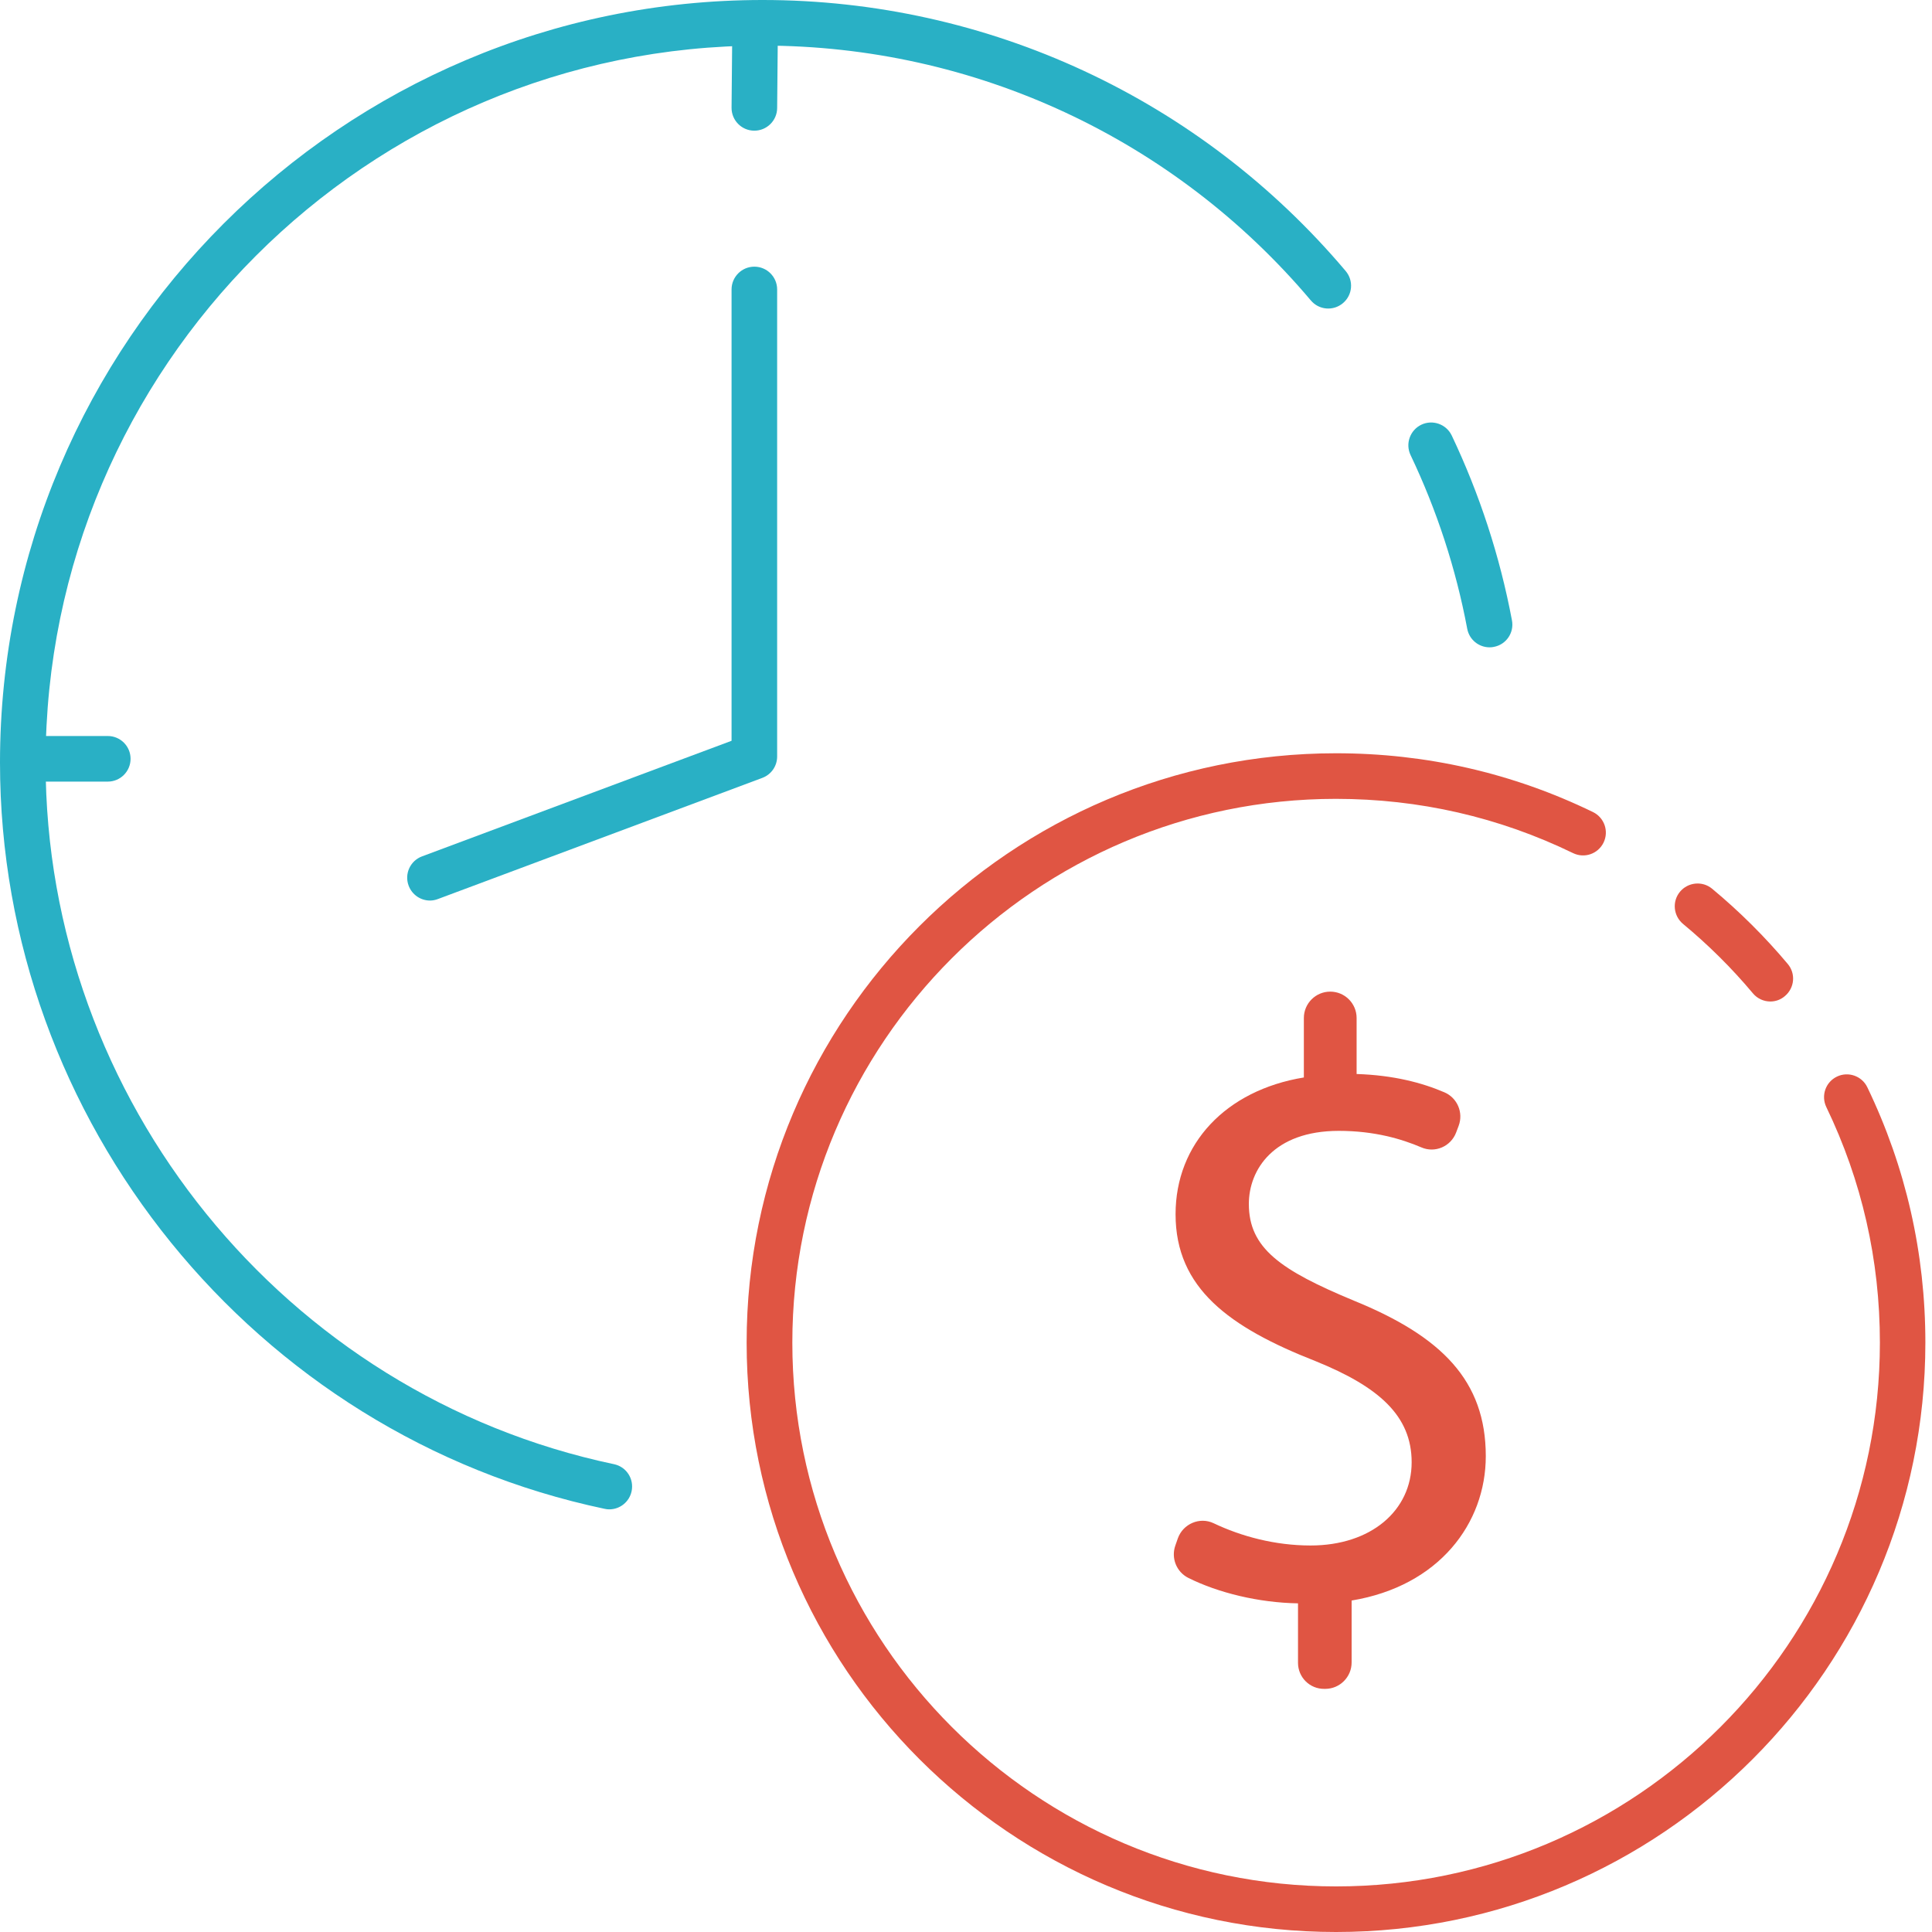 <?xml version="1.0" encoding="UTF-8"?>
<svg xmlns="http://www.w3.org/2000/svg" width="72" height="72" viewBox="0 0 72 72" fill="none">
  <g clip-path="url(#clip0)">
    <path d="M55.513 24.124C55.112 24.124 54.756 23.841 54.679 23.432C54.259 21.195 53.547 19.015 52.568 16.96C52.366 16.536 52.548 16.03 52.968 15.828C53.393 15.626 53.899 15.808 54.101 16.228C55.141 18.417 55.897 20.734 56.346 23.117C56.435 23.578 56.132 24.023 55.67 24.108C55.618 24.12 55.565 24.124 55.513 24.124Z" fill="#29B0C5"></path>
    <path d="M22.708 56.249C22.652 56.249 22.591 56.245 22.53 56.229C9.477 53.478 0 41.784 0 28.42C0 12.75 12.75 0 28.42 0C36.809 0 44.729 3.681 50.149 10.1C50.453 10.46 50.408 10.994 50.048 11.297C49.688 11.601 49.154 11.556 48.851 11.196C43.758 5.161 36.312 1.699 28.42 1.699C13.688 1.699 1.699 13.688 1.699 28.42C1.699 40.983 10.606 51.982 22.882 54.566C23.343 54.663 23.635 55.112 23.538 55.574C23.453 55.974 23.101 56.249 22.708 56.249Z" fill="#29B0C5"></path>
    <path d="M16.026 33.561C15.682 33.561 15.359 33.351 15.229 33.007C15.063 32.566 15.29 32.077 15.727 31.915L27.263 27.607V10.788C27.263 10.319 27.643 9.938 28.112 9.938C28.582 9.938 28.962 10.319 28.962 10.788V28.193C28.962 28.549 28.743 28.865 28.408 28.99L16.321 33.504C16.224 33.541 16.123 33.561 16.026 33.561Z" fill="#29B0C5"></path>
    <path d="M28.112 4.87C28.108 4.87 28.108 4.87 28.104 4.87C27.635 4.866 27.259 4.482 27.263 4.013L27.291 0.987C27.295 0.522 27.675 0.146 28.14 0.146C28.145 0.146 28.145 0.146 28.149 0.146C28.618 0.15 28.994 0.534 28.99 1.003L28.962 4.029C28.958 4.494 28.577 4.87 28.112 4.87Z" fill="#29B0C5"></path>
    <path d="M4.017 29.128H0.87C0.401 29.128 0.021 28.747 0.021 28.278C0.021 27.809 0.401 27.429 0.87 27.429H4.017C4.486 27.429 4.866 27.809 4.866 28.278C4.866 28.747 4.486 29.128 4.017 29.128Z" fill="#29B0C5"></path>
    <path d="M49.789 72C37.679 72 27.825 62.147 27.825 50.036C27.825 37.925 37.679 28.072 49.789 28.072C53.147 28.072 56.37 28.808 59.368 30.264C59.788 30.471 59.966 30.976 59.76 31.401C59.554 31.822 59.048 32 58.623 31.793C55.857 30.45 52.884 29.771 49.785 29.771C38.617 29.771 29.528 38.864 29.528 50.036C29.528 61.208 38.617 70.301 49.793 70.301C60.969 70.301 70.058 61.212 70.058 50.036C70.058 46.958 69.387 44.005 68.06 41.254C67.858 40.83 68.036 40.324 68.457 40.122C68.877 39.919 69.387 40.097 69.589 40.518C71.025 43.499 71.753 46.703 71.753 50.036C71.753 62.147 61.904 72 49.789 72Z" fill="#E05543"></path>
    <path d="M65.977 37.323C65.734 37.323 65.492 37.218 65.326 37.019C64.541 36.081 63.663 35.211 62.721 34.431C62.361 34.131 62.308 33.593 62.608 33.233C62.907 32.873 63.445 32.821 63.805 33.12C64.824 33.965 65.775 34.912 66.624 35.923C66.928 36.283 66.879 36.817 66.519 37.12C66.361 37.258 66.167 37.323 65.977 37.323Z" fill="#E05543"></path>
    <path d="M48.373 61.968V59.752C46.905 59.728 45.4 59.359 44.288 58.805C43.843 58.583 43.636 58.065 43.802 57.596L43.895 57.329C44.089 56.787 44.712 56.52 45.23 56.767C46.257 57.256 47.515 57.596 48.842 57.596C51.091 57.596 52.608 56.297 52.608 54.493C52.608 52.754 51.374 51.678 49.032 50.728C45.804 49.462 43.81 48.005 43.81 45.251C43.81 42.626 45.679 40.631 48.591 40.154V37.938C48.591 37.395 49.032 36.955 49.574 36.955C50.116 36.955 50.557 37.395 50.557 37.938V40.025C51.937 40.069 53 40.352 53.83 40.708C54.311 40.915 54.545 41.465 54.359 41.958L54.266 42.205C54.068 42.727 53.478 42.982 52.968 42.759C52.24 42.448 51.225 42.144 49.894 42.144C47.455 42.144 46.541 43.6 46.541 44.867C46.541 46.513 47.714 47.334 50.464 48.475C53.724 49.805 55.371 51.452 55.371 54.267C55.371 56.767 53.631 59.109 50.371 59.647V61.956C50.371 62.498 49.93 62.939 49.388 62.939H49.356C48.814 62.947 48.373 62.511 48.373 61.968Z" fill="#E05543"></path>
  </g>
  <defs>
    <clipPath id="clip0">
      <rect width="71.753" height="72" fill="white"></rect>
    </clipPath>
  </defs>
</svg>
